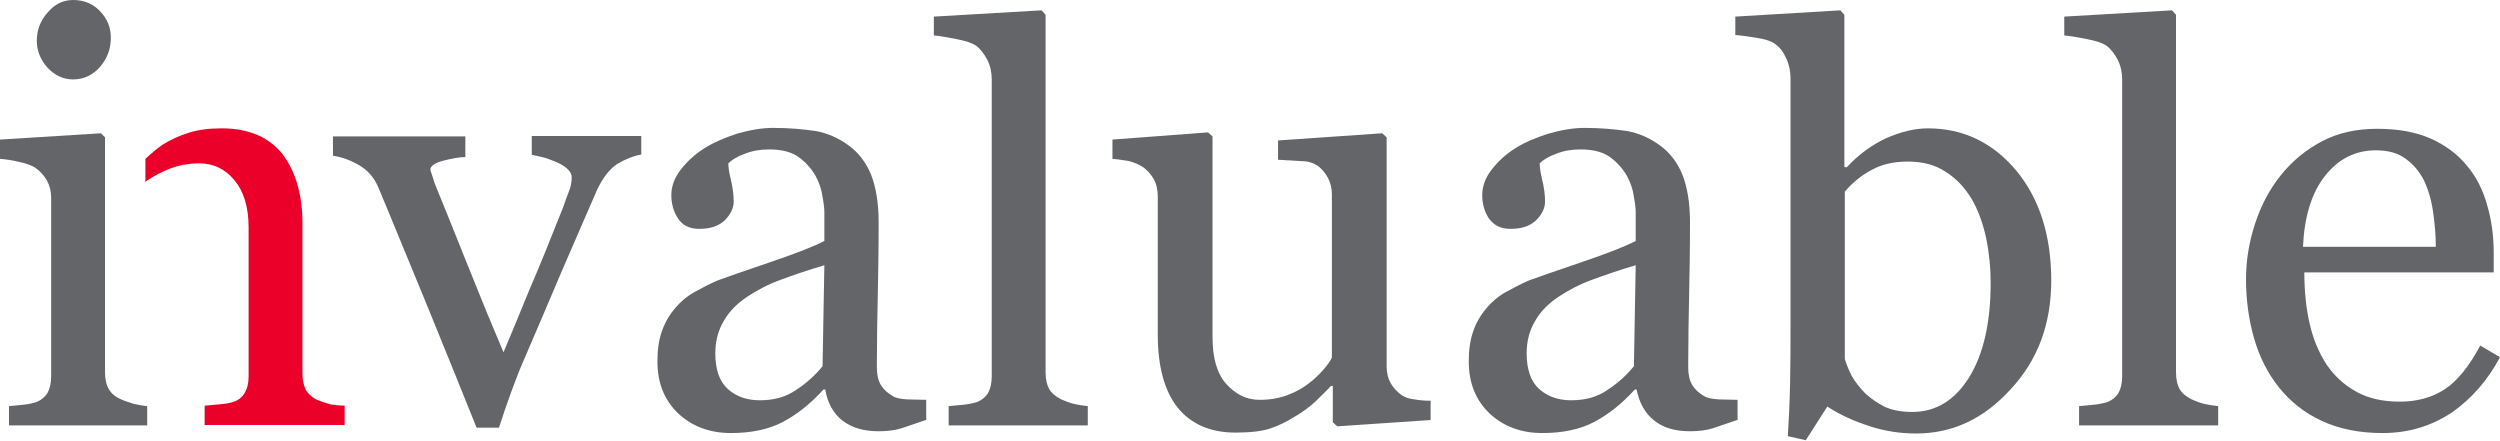 <?xml version="1.0" encoding="UTF-8"?> <svg xmlns="http://www.w3.org/2000/svg" xmlns:xlink="http://www.w3.org/1999/xlink" version="1.1" id="Layer_1" x="0px" y="0px" viewBox="0 0 557.1 98.2" style="enable-background:new 0 0 557.1 98.2;" xml:space="preserve"> <style type="text/css"> .st0{fill:#636569;} .st1{fill:#EA0029;} </style> <g> <path class="st0" d="M143.1,34.4c-1.9,0.3-3.8,1.1-5.5,2.1c-1.7,1.1-3.2,3-4.5,5.7c-2.5,5.8-5.2,11.9-7.9,18.2 c-2.7,6.3-5.5,13-8.5,19.9c-0.9,2-1.8,4.4-2.8,7.1c-1,2.7-1.9,5.4-2.7,7.9h-5c-4.1-10.2-7.9-19.6-11.3-27.9 c-3.5-8.4-7-17.1-10.7-25.9c-0.9-2-2.3-3.6-4.2-4.7c-1.9-1.1-3.8-1.8-5.8-2.1v-4.3h29.5V35c-1.3,0-2.9,0.3-4.9,0.8 c-1.9,0.5-2.9,1.2-2.9,2c0,0.1,0.1,0.5,0.3,1c0.2,0.5,0.4,1.2,0.6,1.9c1.8,4.4,4.3,10.6,7.5,18.6c3.2,8,5.8,14.3,7.9,19.2 c1.6-3.7,3.5-8.4,5.8-14c2.4-5.5,4.9-11.8,7.6-18.6c0.4-1.2,0.8-2.3,1.2-3.3c0.4-1,0.6-2,0.6-3.1c0-0.7-0.4-1.4-1.1-2 c-0.7-0.6-1.6-1.1-2.6-1.5c-1-0.4-2-0.8-2.9-1c-0.9-0.2-1.7-0.4-2.3-0.5v-4.2h24.4V34.4z"></path> <path class="st0" d="M183.7,59.1c-3.7,1.1-6.9,2.2-9.6,3.2c-2.8,1-5.3,2.3-7.7,3.9c-2.2,1.5-3.9,3.2-5.1,5.3 c-1.2,2-1.9,4.4-1.9,7.2c0,3.6,0.9,6.3,2.8,8c1.9,1.7,4.3,2.5,7.1,2.5c3.1,0,5.8-0.7,8.1-2.3c2.3-1.5,4.3-3.3,5.9-5.3L183.7,59.1z M206.3,93.6c-2,0.7-3.8,1.3-5.3,1.8c-1.5,0.5-3.3,0.7-5.2,0.7c-3.4,0-6-0.8-8.1-2.4c-2-1.6-3.3-3.9-3.8-6.9h-0.4 c-2.8,3.1-5.8,5.5-9,7.2c-3.2,1.7-7.1,2.5-11.6,2.5c-4.8,0-8.7-1.5-11.8-4.4c-3.1-3-4.6-6.8-4.6-11.6c0-2.5,0.3-4.7,1-6.7 c0.7-2,1.7-3.7,3.1-5.3c1.1-1.3,2.5-2.5,4.3-3.5c1.8-1,3.4-1.8,5-2.5c1.9-0.7,5.9-2.1,11.8-4.1c5.9-2,9.9-3.6,12-4.7v-6.5 c0-0.6-0.1-1.7-0.4-3.3c-0.2-1.6-0.7-3.1-1.5-4.6c-0.9-1.6-2.1-3-3.7-4.2c-1.6-1.2-3.8-1.8-6.7-1.8c-2,0-3.8,0.3-5.5,1 c-1.7,0.6-2.9,1.4-3.6,2.1c0,0.9,0.2,2.2,0.6,3.8c0.4,1.7,0.6,3.3,0.6,4.7c0,1.5-0.7,2.9-2,4.2c-1.4,1.3-3.2,1.9-5.7,1.9 c-2.2,0-3.7-0.8-4.7-2.3c-1-1.5-1.5-3.3-1.5-5.2c0-2,0.7-3.9,2.1-5.7c1.4-1.8,3.2-3.5,5.5-4.9c1.9-1.2,4.3-2.2,7-3.1 c2.8-0.8,5.5-1.3,8.1-1.3c3.6,0,6.8,0.3,9.5,0.7c2.7,0.5,5.1,1.6,7.3,3.2c2.2,1.6,3.9,3.8,5,6.5c1.1,2.8,1.7,6.3,1.7,10.7 c0,6.2-0.1,11.7-0.2,16.5c-0.1,4.8-0.2,10-0.2,15.7c0,1.7,0.3,3,0.9,4c0.6,1,1.5,1.8,2.7,2.5c0.6,0.4,1.7,0.6,3.1,0.7 c1.4,0,2.8,0.1,4.3,0.1V93.6z"></path> <path class="st0" d="M242.5,94.8h-31.1v-4.3c1-0.1,2-0.2,3.2-0.3c1.1-0.1,2-0.3,2.8-0.5c1.2-0.4,2.1-1.1,2.7-2 c0.6-1,0.9-2.3,0.9-3.8V17.7c0-1.6-0.3-3-1-4.4c-0.7-1.3-1.5-2.4-2.6-3.2c-0.8-0.5-2.2-1-4.3-1.4c-2.1-0.4-3.7-0.7-5-0.8V3.7 l24-1.4l0.9,1V83c0,1.5,0.3,2.8,0.8,3.7c0.6,1,1.5,1.7,2.7,2.3c0.9,0.4,1.9,0.8,2.8,1c0.9,0.2,2,0.4,3.1,0.5V94.8z"></path> <path class="st0" d="M318.8,93.6L298,95l-1-0.9V86h-0.4c-1,1.1-2.2,2.2-3.5,3.5c-1.3,1.2-2.8,2.3-4.5,3.3c-1.9,1.2-3.8,2.1-5.6,2.7 c-1.8,0.6-4.4,0.9-7.7,0.9c-5.6,0-9.9-1.9-12.9-5.6c-2.9-3.7-4.4-9.1-4.4-16.2V43.9c0-1.6-0.3-2.9-0.9-4c-0.6-1-1.4-2-2.6-2.8 c-0.8-0.5-1.8-0.9-2.9-1.2c-1.2-0.2-2.4-0.4-3.7-0.5v-4.3l21.3-1.6l1,0.9v44.7c0,4.7,1,8.2,3.1,10.5c2.1,2.3,4.5,3.5,7.4,3.5 c2.4,0,4.5-0.4,6.3-1.1c1.9-0.7,3.4-1.6,4.7-2.6c1.2-0.9,2.2-1.9,3.1-2.9c0.9-1,1.6-2,2-2.8V43.4c0-1.4-0.3-2.7-0.9-3.8 c-0.6-1.1-1.4-2.1-2.5-2.8c-0.8-0.5-1.9-0.9-3.5-0.9c-1.5-0.1-3.2-0.2-5.1-0.3v-4.3l23.2-1.6l1,0.9v51c0,1.5,0.3,2.7,0.9,3.8 c0.6,1,1.4,1.9,2.5,2.7c0.8,0.5,1.7,0.8,2.8,0.9c1.1,0.2,2.3,0.3,3.6,0.3V93.6z"></path> <path class="st0" d="M364.5,59.1c-3.7,1.1-6.9,2.2-9.6,3.2c-2.8,1-5.3,2.3-7.7,3.9c-2.2,1.5-3.9,3.2-5.1,5.3 c-1.2,2-1.9,4.4-1.9,7.2c0,3.6,0.9,6.3,2.8,8c1.9,1.7,4.3,2.5,7.1,2.5c3.1,0,5.8-0.7,8.1-2.3c2.3-1.5,4.3-3.3,5.9-5.3L364.5,59.1z M387.1,93.6c-2,0.7-3.8,1.3-5.3,1.8c-1.5,0.5-3.3,0.7-5.2,0.7c-3.4,0-6-0.8-8-2.4c-2-1.6-3.3-3.9-3.9-6.9h-0.4 c-2.8,3.1-5.8,5.5-9,7.2c-3.2,1.7-7.1,2.5-11.6,2.5c-4.8,0-8.7-1.5-11.8-4.4c-3.1-3-4.6-6.8-4.6-11.6c0-2.5,0.3-4.7,1-6.7 c0.7-2,1.7-3.7,3.1-5.3c1.1-1.3,2.5-2.5,4.3-3.5c1.8-1,3.4-1.8,5-2.5c1.9-0.7,5.9-2.1,11.8-4.1c5.9-2,9.9-3.6,12-4.7v-6.5 c0-0.6-0.1-1.7-0.4-3.3c-0.2-1.6-0.7-3.1-1.5-4.6c-0.9-1.6-2.1-3-3.7-4.2c-1.6-1.2-3.8-1.8-6.7-1.8c-2,0-3.8,0.3-5.5,1 c-1.7,0.6-2.9,1.4-3.6,2.1c0,0.9,0.2,2.2,0.6,3.8c0.4,1.7,0.6,3.3,0.6,4.7c0,1.5-0.7,2.9-2,4.2c-1.4,1.3-3.2,1.9-5.7,1.9 c-2.2,0-3.7-0.8-4.8-2.3c-1-1.5-1.5-3.3-1.5-5.2c0-2,0.7-3.9,2.1-5.7c1.4-1.8,3.2-3.5,5.5-4.9c1.9-1.2,4.3-2.2,7.1-3.1 c2.8-0.8,5.5-1.3,8.1-1.3c3.6,0,6.8,0.3,9.5,0.7c2.7,0.5,5.1,1.6,7.3,3.2c2.2,1.6,3.9,3.8,5,6.5c1.1,2.8,1.7,6.3,1.7,10.7 c0,6.2-0.1,11.7-0.2,16.5c-0.1,4.8-0.2,10-0.2,15.7c0,1.7,0.3,3,0.9,4c0.6,1,1.5,1.8,2.7,2.5c0.6,0.4,1.7,0.6,3.1,0.7 c1.4,0,2.8,0.1,4.3,0.1V93.6z"></path> <path class="st0" d="M443.6,63c0-3.2-0.3-6.5-1-9.9c-0.7-3.3-1.8-6.3-3.2-8.7c-1.5-2.5-3.4-4.6-5.8-6.1c-2.4-1.6-5.2-2.3-8.5-2.3 c-3,0-5.7,0.6-7.9,1.8c-2.3,1.2-4.3,2.8-6.1,4.9V80c0.3,1,0.8,2.3,1.5,3.7c0.8,1.4,1.8,2.7,3.1,4c1.3,1.2,2.8,2.2,4.4,3 c1.6,0.7,3.6,1.1,6,1.1c5.3,0,9.5-2.6,12.7-7.7C442,78.9,443.6,71.9,443.6,63 M457.1,62.5c0,9.7-3,17.8-9.1,24.3 c-6,6.6-13,9.8-21,9.8c-3.5,0-6.9-0.5-10.3-1.6c-3.4-1.1-6.6-2.5-9.5-4.4l-4.8,7.5l-4-0.9c0.2-3.2,0.4-7.1,0.5-11.6 c0.1-4.5,0.1-8.9,0.1-13.1V17.4c0-1.5-0.3-3-1-4.5c-0.7-1.5-1.5-2.5-2.6-3.2c-0.8-0.6-2.2-1-4.1-1.3c-1.9-0.3-3.5-0.5-4.6-0.6V3.7 l23.4-1.4l0.9,1v33.9l0.5,0.1c2.7-2.9,5.6-5,8.8-6.5c3.2-1.4,6.3-2.2,9.3-2.2c7.8,0,14.4,3.1,19.7,9.4 C454.5,44.3,457.1,52.5,457.1,62.5"></path> <path class="st0" d="M494.4,94.8h-31.1v-4.3c1-0.1,2-0.2,3.2-0.3c1.1-0.1,2-0.3,2.8-0.5c1.2-0.4,2.1-1.1,2.7-2 c0.6-1,0.9-2.3,0.9-3.8V17.7c0-1.6-0.3-3-1-4.4c-0.7-1.3-1.5-2.4-2.6-3.2c-0.8-0.5-2.2-1-4.3-1.4c-2.1-0.4-3.7-0.7-5-0.8V3.7 l24-1.4l0.9,1V83c0,1.5,0.3,2.8,0.8,3.7c0.6,1,1.5,1.7,2.7,2.3c0.9,0.4,1.9,0.8,2.8,1c0.9,0.2,2,0.4,3.1,0.5V94.8z"></path> <path class="st0" d="M542.8,55.1c0-2.4-0.2-5-0.6-7.8c-0.4-2.8-1.1-5.1-2-7c-1-2-2.3-3.6-4.1-4.9c-1.7-1.3-3.9-1.9-6.7-1.9 c-4.5,0-8.3,1.9-11.3,5.7c-3,3.8-4.6,9.1-4.9,15.8H542.8z M557.1,79.6c-2.7,5.1-6.3,9.2-10.7,12.3c-4.5,3-9.6,4.6-15.5,4.6 c-5.1,0-9.6-0.9-13.5-2.7c-3.9-1.8-7-4.3-9.5-7.4c-2.5-3.1-4.4-6.8-5.6-11c-1.2-4.2-1.8-8.6-1.8-13.2c0-4.2,0.7-8.3,2-12.3 c1.3-4,3.2-7.7,5.8-10.9c2.5-3.1,5.5-5.6,9.1-7.5c3.6-1.9,7.7-2.8,12.3-2.8c4.7,0,8.6,0.7,12,2.2c3.3,1.5,6,3.5,8.1,6.1 c2,2.4,3.5,5.3,4.4,8.6c1,3.3,1.5,6.9,1.5,10.8v4.3h-42.2c0,4.2,0.4,8.1,1.2,11.5c0.8,3.5,2.1,6.5,3.8,9.1c1.7,2.5,3.9,4.5,6.6,6 c2.7,1.5,5.9,2.2,9.7,2.2c3.8,0,7.1-0.9,9.9-2.7c2.8-1.8,5.5-5.1,8-9.8L557.1,79.6z"></path> <path class="st1" d="M73.6,90.1c-0.8-0.2-1.6-0.5-2.7-0.9c-1.2-0.5-2.1-1.3-2.7-2.2c-0.5-1-0.8-2.2-0.8-3.7V49.8 c0-6.4-1.5-11.5-4.4-15.4c-3-3.8-7.5-5.8-13.6-5.8c-2.8,0-5.2,0.3-7.4,1c-2.2,0.7-4.1,1.6-5.7,2.6c-1.2,0.8-2.5,1.9-3.9,3.2v5.2 c0.2-0.2,0.3-0.4,0.6-0.5c1.5-1,3.2-1.9,5.1-2.6c1.9-0.7,4-1.1,6.3-1.1c3.1,0,5.7,1.2,7.8,3.7c2.1,2.5,3.2,6,3.2,10.6v33.1 c0,1.6-0.3,2.8-0.9,3.8c-0.6,1-1.5,1.7-2.7,2c-0.8,0.3-1.8,0.4-2.9,0.5c-1.2,0.1-2.3,0.2-3.3,0.3v4.3h31.2v-4.3 C75.4,90.4,74.4,90.2,73.6,90.1"></path> <path class="st0" d="M24.7,8.4c0,2.5-0.8,4.6-2.4,6.5c-1.6,1.8-3.6,2.8-6,2.8c-2.2,0-4.1-0.9-5.7-2.6c-1.6-1.8-2.4-3.8-2.4-6 c0-2.4,0.8-4.5,2.4-6.3C12.2,0.9,14.1,0,16.3,0c2.5,0,4.5,0.9,6,2.5C23.9,4.2,24.7,6.1,24.7,8.4 M32.8,94.8H2v-4.3 c1-0.1,2-0.2,3.1-0.3c1.1-0.1,2-0.3,2.7-0.5c1.2-0.4,2.1-1.1,2.7-2c0.6-1,0.9-2.3,0.9-3.8V44.1c0-1.4-0.3-2.7-0.9-3.8 c-0.6-1.1-1.5-2.1-2.6-2.9c-0.8-0.5-2-1-3.6-1.3c-1.5-0.4-3-0.6-4.3-0.7v-4.3l22.5-1.4l0.9,0.9V83c0,1.5,0.3,2.8,0.9,3.8 c0.6,1,1.5,1.7,2.7,2.2c0.9,0.4,1.9,0.7,2.8,1c0.9,0.2,1.9,0.4,3,0.5V94.8z"></path> </g> </svg> 